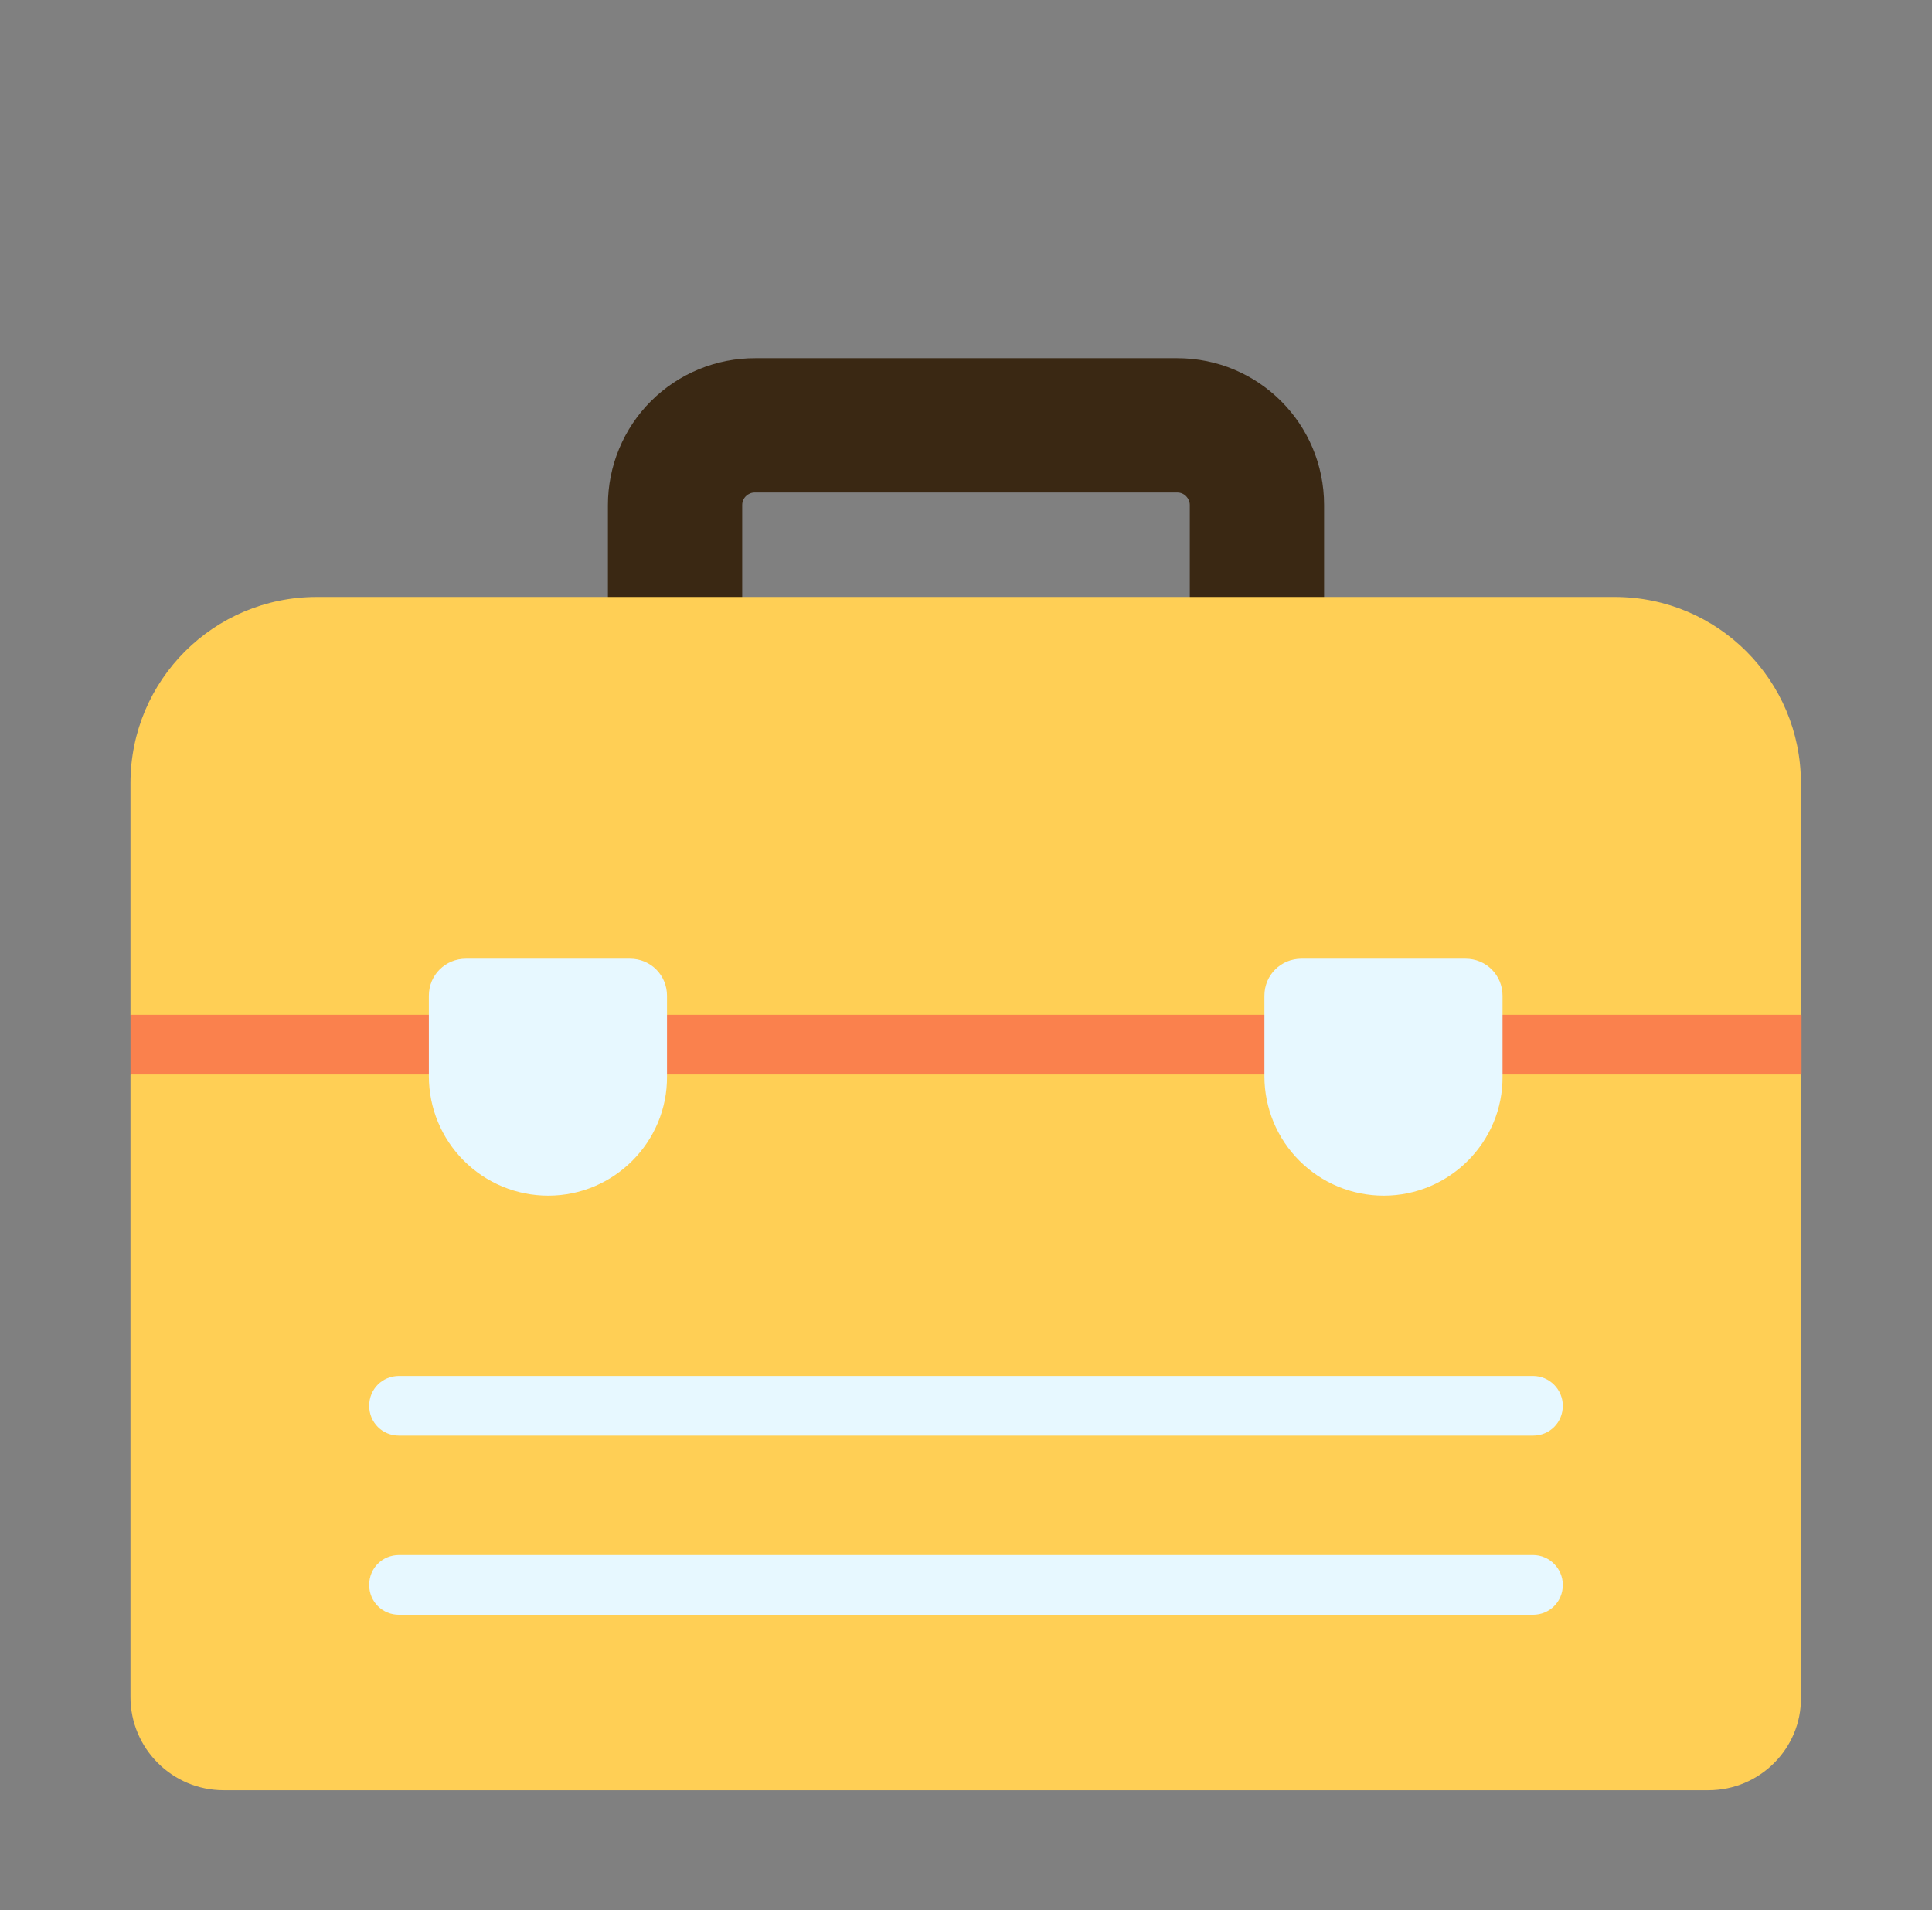 <svg width="87" height="86" viewBox="0 0 87 86" fill="none" xmlns="http://www.w3.org/2000/svg">
<rect x="0" y="0" width="87" height="86" fill="#808080" stroke="none"/>
<g id="fluent-emoji-flat:toolbox">
<g id="Group">
<path id="Vector" d="M53.014 22.172C53.336 22.172 53.578 22.441 53.578 22.736V28.568H33.422V22.736C33.422 22.414 33.691 22.172 33.986 22.172H53.014ZM53.014 16.125H34.013C33.143 16.122 32.28 16.29 31.475 16.621C30.67 16.951 29.938 17.438 29.321 18.052C28.704 18.666 28.215 19.396 27.881 20.2C27.547 21.004 27.375 21.866 27.375 22.736V34.615H59.625V22.736C59.625 19.081 56.669 16.125 53.014 16.125Z" fill="#3A2813"/>
<path id="Vector_2" d="M76.933 80.598H10.068C7.756 80.598 5.875 78.717 5.875 76.406V48.388L8.538 47.16L5.875 45.698V35.26C5.875 30.611 9.637 26.875 14.26 26.875H72.713C77.362 26.875 81.098 30.637 81.098 35.26V45.736L79.101 47.08L81.098 48.388V76.433C81.125 78.717 79.244 80.598 76.933 80.598Z" fill="#FFCF55"/>
<path id="Vector_3" d="M81.125 45.688H5.875V48.375H81.125V45.688Z" fill="#FA814D"/>
<path id="Vector_4" d="M19.312 48.456C19.312 49.882 19.879 51.249 20.887 52.257C21.895 53.265 23.262 53.831 24.688 53.831C27.644 53.831 30.062 51.413 30.036 48.456V44.828C30.036 43.915 29.31 43.162 28.369 43.162H20.979C20.065 43.162 19.312 43.888 19.312 44.828V48.456ZM56.938 48.456C56.938 49.882 57.504 51.249 58.512 52.257C59.52 53.265 60.887 53.831 62.312 53.831C65.269 53.831 67.688 51.413 67.661 48.456V44.828C67.661 43.915 66.935 43.162 65.994 43.162H58.604C57.69 43.162 56.938 43.888 56.938 44.828V48.456ZM69.031 61.948H17.969C17.216 61.948 16.625 62.539 16.625 63.291C16.625 64.044 17.216 64.635 17.969 64.635H69.031C69.784 64.635 70.375 64.044 70.375 63.291C70.375 62.566 69.784 61.948 69.031 61.948ZM17.969 70.01H69.031C69.784 70.01 70.375 70.628 70.375 71.354C70.375 72.106 69.784 72.698 69.031 72.698H17.969C17.216 72.698 16.625 72.106 16.625 71.354C16.625 70.602 17.216 70.01 17.969 70.01Z" fill="#E7F8FF"/>
</g>
</g>
</svg>
